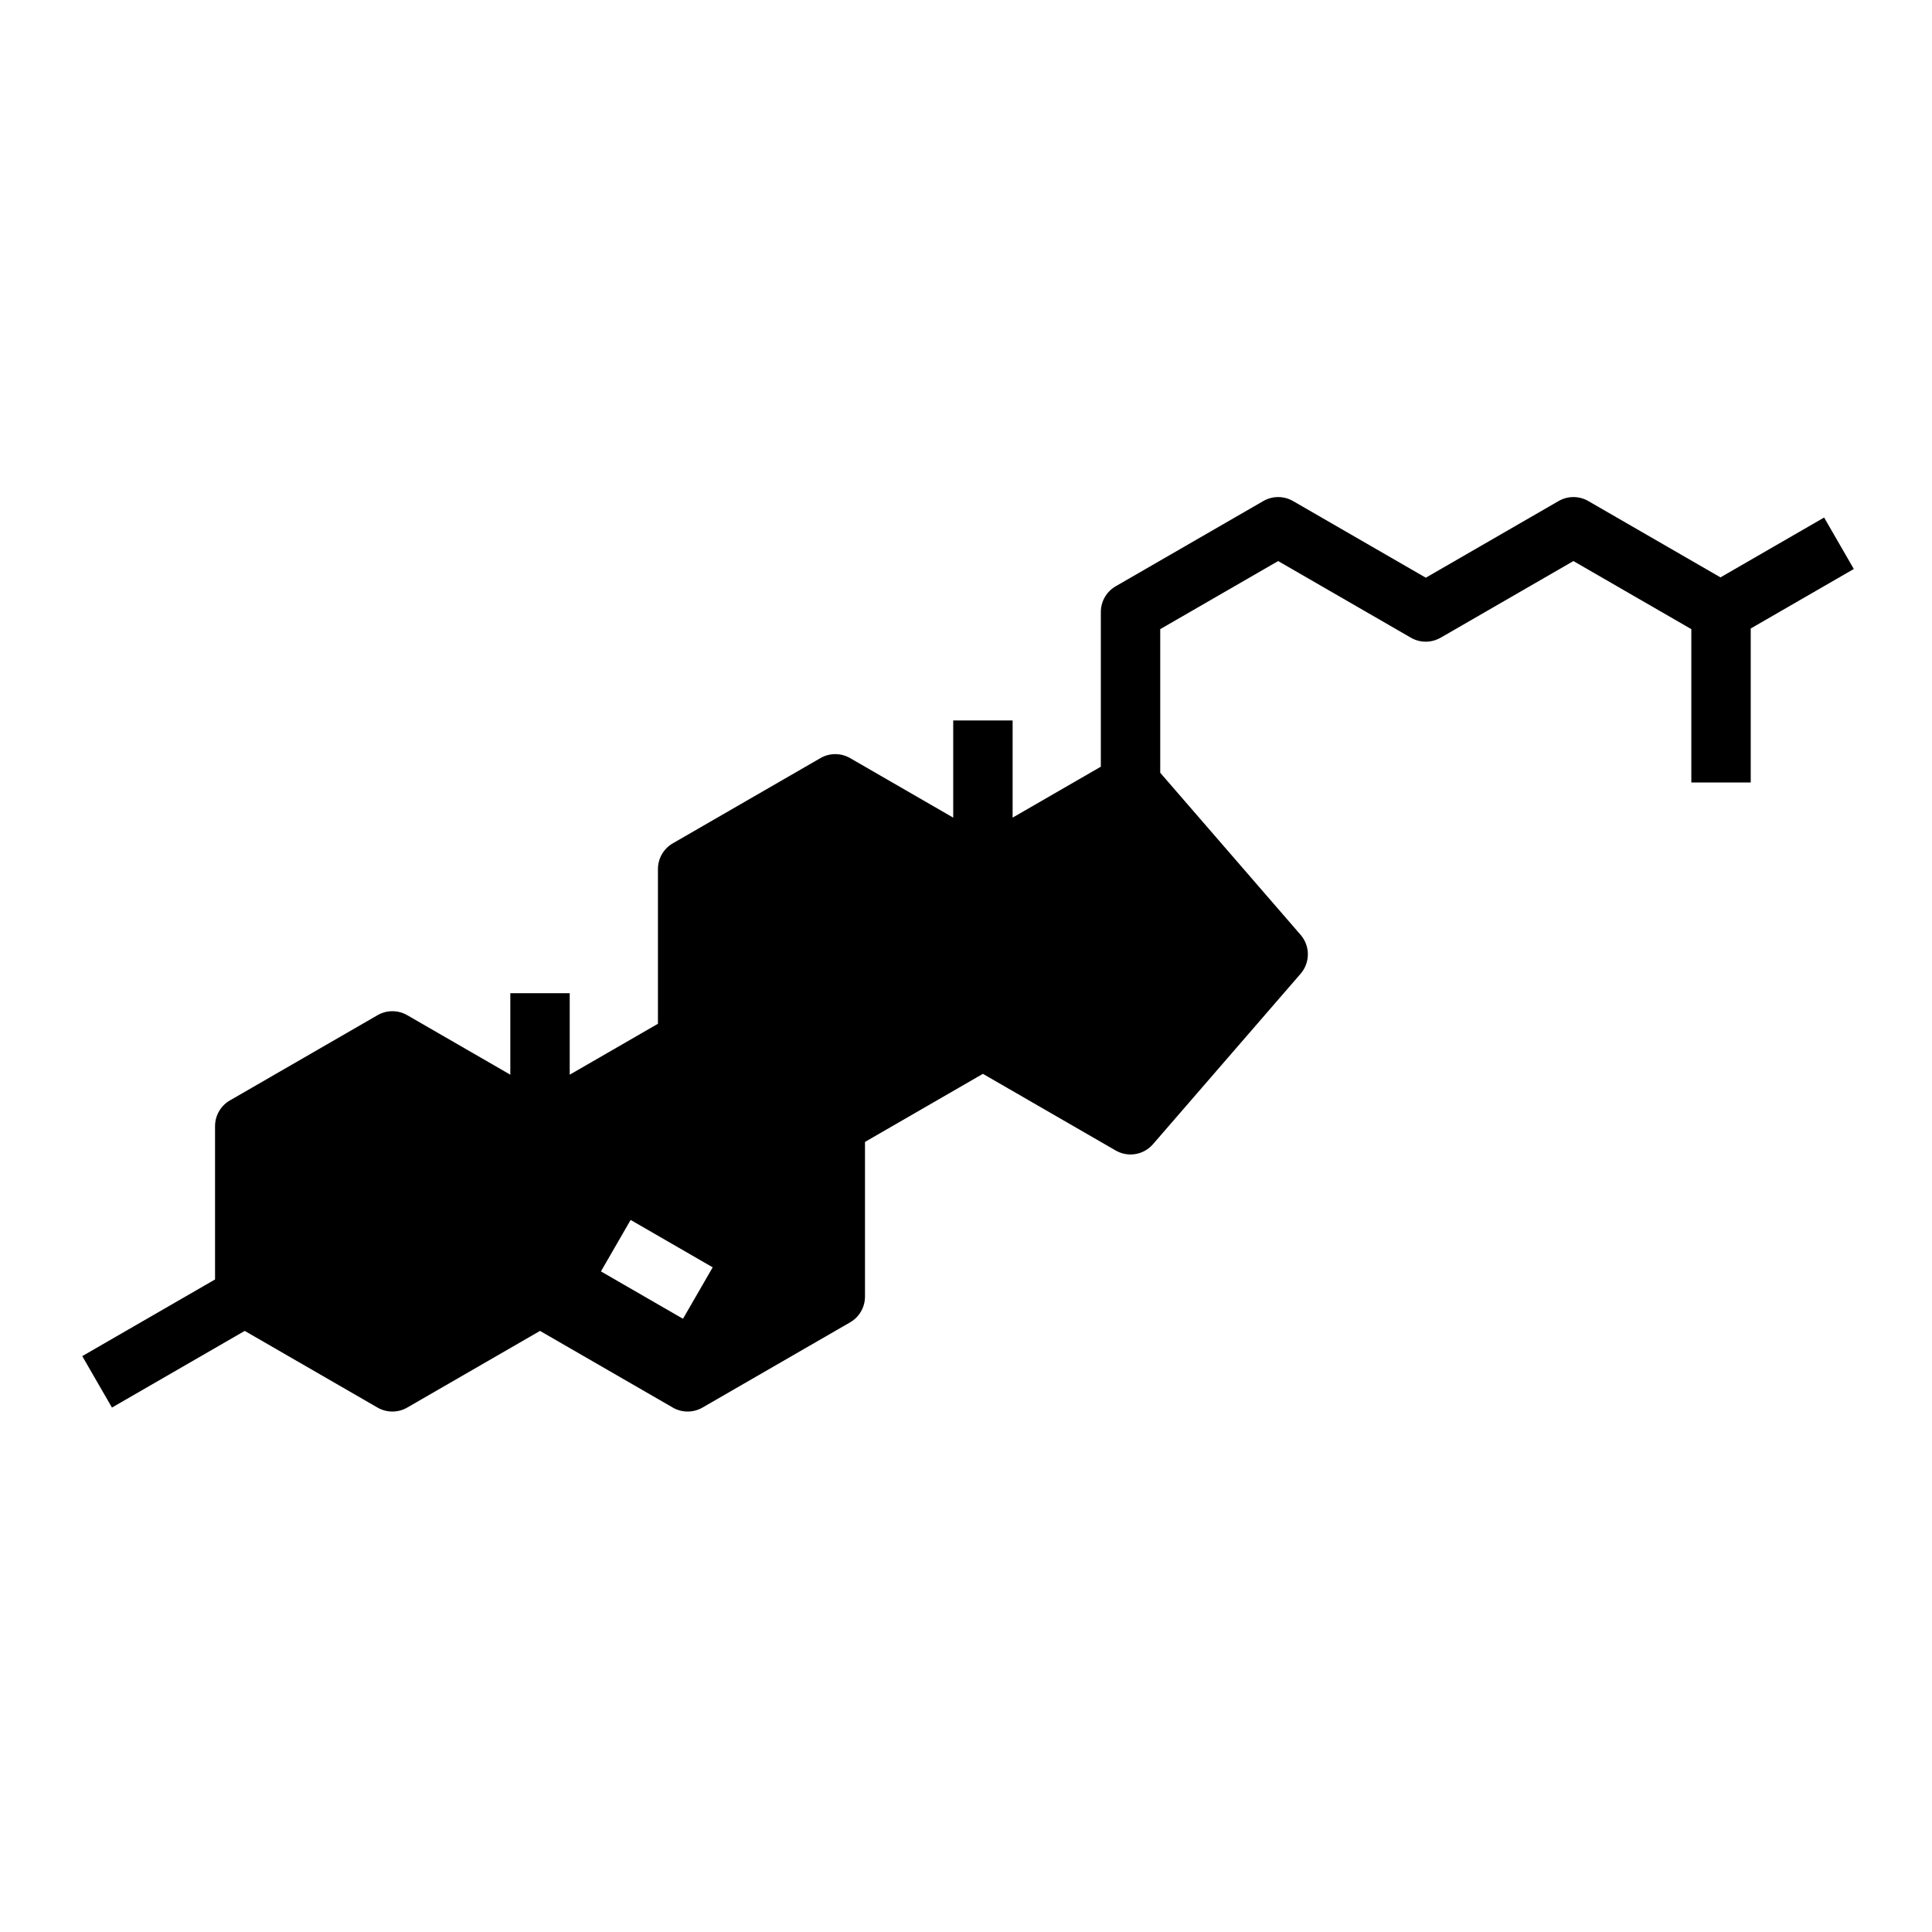 <?xml version="1.0" encoding="UTF-8"?>
<!-- Uploaded to: SVG Repo, www.svgrepo.com, Generator: SVG Repo Mixer Tools -->
<svg fill="#000000" width="800px" height="800px" version="1.1" viewBox="144 144 512 512" xmlns="http://www.w3.org/2000/svg">
 <path d="m627.41 281.15-27.465 15.859-35.031-20.227c-2.438-1.406-5.438-1.406-7.871 0l-35.188 20.316-35.188-20.316c-2.438-1.406-5.438-1.406-7.875 0l-39.121 22.586c-2.438 1.406-3.938 4.004-3.938 6.82v40.992l-23.379 13.5v-25.758h-15.742v25.758l-27.32-15.773c-2.434-1.406-5.438-1.406-7.871 0l-39.121 22.586-0.004 0.004c-2.434 1.406-3.934 4.004-3.934 6.816v40.996l-23.379 13.496v-21.602h-15.742v21.602l-27.316-15.77c-2.438-1.406-5.438-1.406-7.871 0l-39.125 22.59v-0.004c-2.438 1.406-3.938 4.008-3.938 6.82v40.629l-35.191 20.316 7.871 13.633 35.188-20.316 35.188 20.316h0.004c2.434 1.406 5.434 1.406 7.871 0l35.188-20.316 35.188 20.316h-0.004c2.438 1.406 5.438 1.406 7.875 0l39.125-22.586c2.438-1.406 3.938-4.008 3.938-6.82v-40.992l31.25-18.043 35.188 20.316c3.269 1.883 7.414 1.184 9.883-1.668l39.125-45.176c2.562-2.957 2.562-7.348 0-10.305l-37.203-42.957v-38.059l31.25-18.043 35.188 20.316c2.438 1.406 5.438 1.402 7.871-0.008v0.008l35.188-20.316 31.25 18.043v40.633h15.742v-40.805l27.316-15.77zm-302.41 212.34-21.746-12.555 7.871-13.637 21.746 12.555z"/>
</svg>